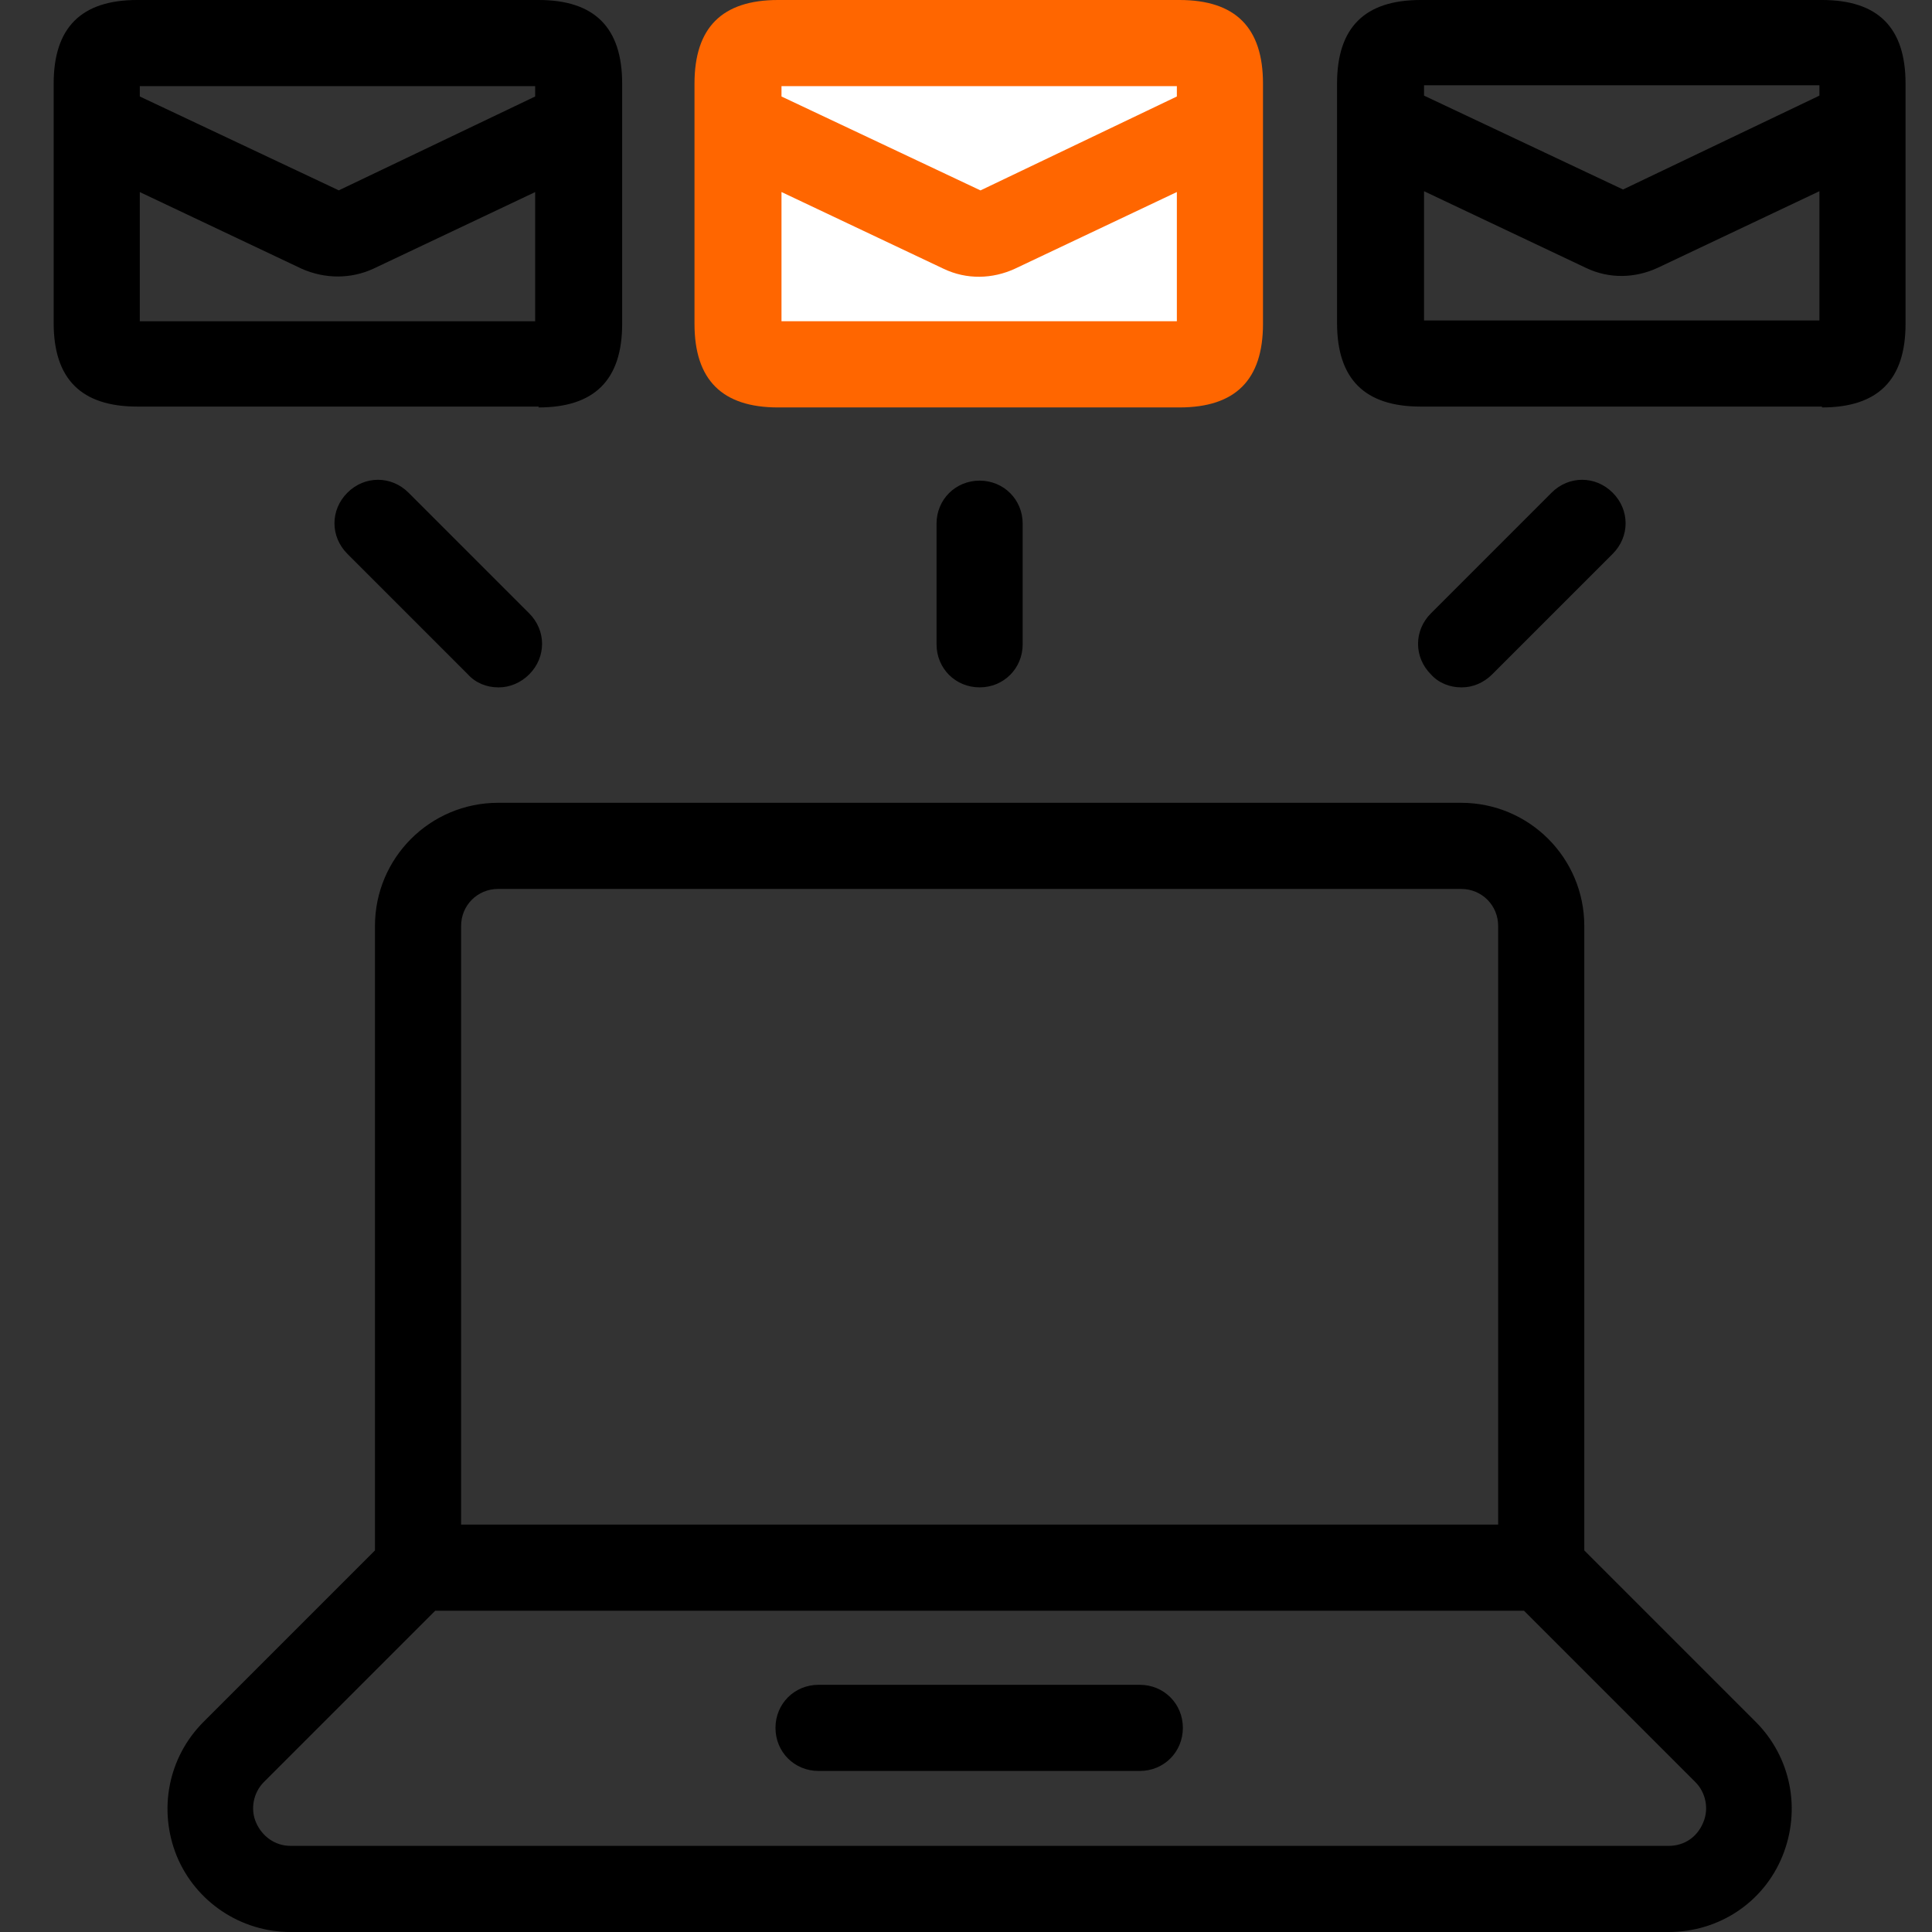 <svg width="36" height="36" viewBox="0 0 36 36" fill="none" xmlns="http://www.w3.org/2000/svg">
<rect x="0" y="0" width="36" height="36" fill="#333333" stroke="none"/>
<g clip-path="url(#clip0_3605_6907)">
<path d="M31.094 36H5.414C4.483 36 3.648 35.438 3.295 34.588C2.942 33.721 3.135 32.742 3.793 32.084L6.987 28.89V17.254C6.987 15.986 8.014 14.959 9.282 14.959H27.226C28.494 14.959 29.521 15.986 29.521 17.254V28.89L32.715 32.084C33.373 32.742 33.565 33.721 33.212 34.588C32.859 35.454 32.025 36 31.094 36ZM8.11 30.013L4.916 33.207C4.724 33.4 4.659 33.705 4.772 33.962C4.884 34.218 5.125 34.395 5.414 34.395H31.094C31.383 34.395 31.623 34.234 31.736 33.962C31.848 33.705 31.784 33.4 31.591 33.207L28.397 30.013H8.11ZM8.576 28.408H27.916V17.254C27.916 16.869 27.611 16.564 27.226 16.564H9.282C8.897 16.564 8.592 16.869 8.592 17.254V28.408H8.576ZM21.239 32.999H15.252C14.803 32.999 14.45 32.646 14.45 32.196C14.45 31.747 14.803 31.394 15.252 31.394H21.239C21.688 31.394 22.041 31.747 22.041 32.196C22.041 32.646 21.688 32.999 21.239 32.999ZM27.226 12.808C27.017 12.808 26.808 12.728 26.664 12.567C26.343 12.246 26.343 11.749 26.664 11.428L28.911 9.181C29.232 8.86 29.729 8.86 30.05 9.181C30.371 9.502 30.371 9.999 30.05 10.32L27.803 12.567C27.643 12.728 27.434 12.808 27.242 12.808H27.226ZM18.254 12.808C17.804 12.808 17.451 12.455 17.451 12.005V9.758C17.451 9.309 17.804 8.956 18.254 8.956C18.703 8.956 19.056 9.309 19.056 9.758V12.005C19.056 12.455 18.703 12.808 18.254 12.808ZM9.282 12.808C9.073 12.808 8.864 12.728 8.72 12.567L6.473 10.32C6.152 9.999 6.152 9.502 6.473 9.181C6.794 8.86 7.292 8.86 7.613 9.181L9.86 11.428C10.181 11.749 10.181 12.246 9.86 12.567C9.699 12.728 9.49 12.808 9.298 12.808H9.282ZM33.95 7.576H26.471C25.428 7.576 24.914 7.062 24.914 6.019V1.557C24.914 0.514 25.428 0 26.471 0H33.95C34.994 0 35.507 0.514 35.507 1.557V6.035C35.507 7.078 34.994 7.592 33.95 7.592V7.576ZM26.535 5.971H33.902V3.563L30.885 4.992C30.468 5.184 29.986 5.2 29.553 4.992L26.535 3.563V5.971ZM26.535 1.782L30.243 3.531L33.902 1.782V1.589H26.535V1.782ZM10.036 7.576H2.557C1.514 7.576 1 7.062 1 6.019V1.557C1 0.514 1.514 0 2.557 0H10.036C11.079 0 11.593 0.514 11.593 1.557V6.035C11.593 7.078 11.079 7.592 10.036 7.592V7.576ZM2.605 5.987H9.972V3.579L6.955 5.008C6.537 5.2 6.056 5.2 5.622 5.008L2.605 3.579V5.987ZM2.605 1.798L6.313 3.547L9.972 1.798V1.605H2.605V1.798Z" fill="black"/>
<path d="M21.977 7.592H14.498C13.455 7.592 12.941 7.078 12.941 6.035V1.557C12.941 0.514 13.455 0 14.498 0H21.977C23.021 0 23.534 0.514 23.534 1.557V6.035C23.534 7.078 23.021 7.592 21.977 7.592Z" fill="#FF6600"/>
<path d="M14.562 5.986H21.929V3.578L18.912 5.007C18.495 5.199 18.013 5.215 17.58 5.007L14.562 3.578V5.986Z" fill="white"/>
<path d="M14.562 1.798L18.27 3.548L21.929 1.798V1.605H14.562V1.798Z" fill="white"/>
</g>
<defs>
<clipPath id="clip0_3605_6907">
<rect width="34.507" height="36" fill="white" transform="translate(1)"/>
</clipPath>
</defs>
</svg>
